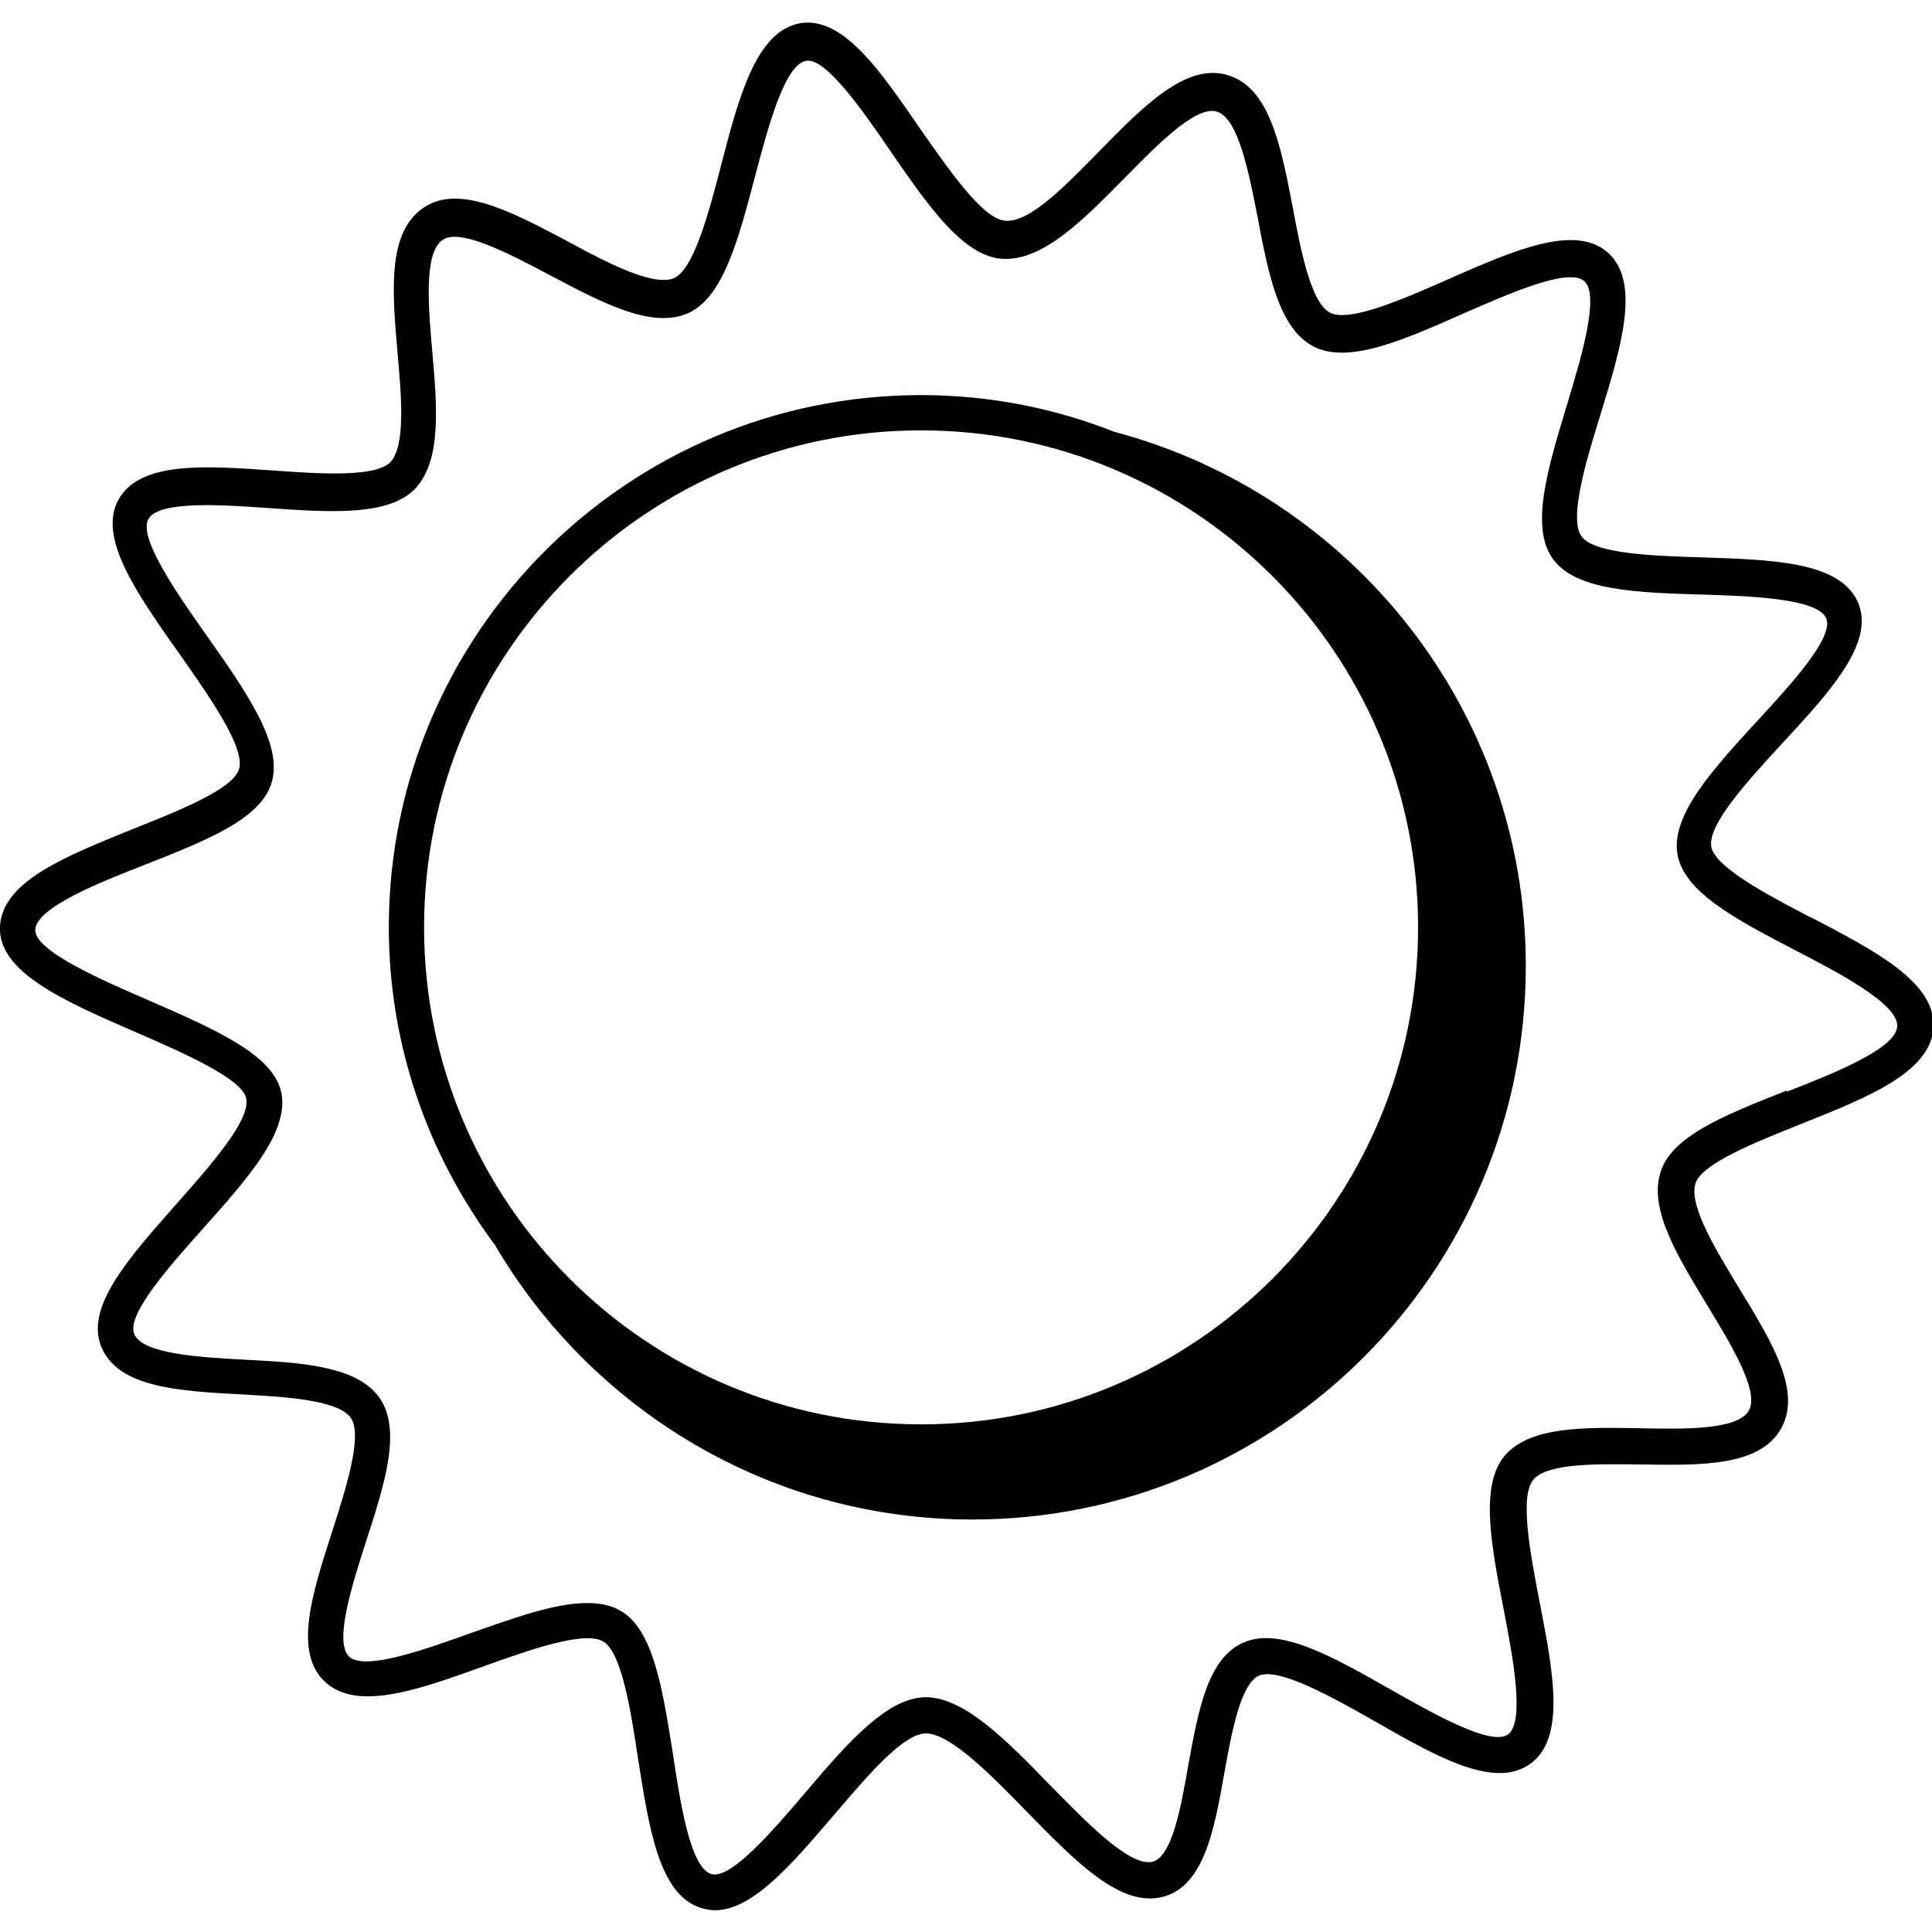 <svg id="Layer_1" data-name="Layer 1" data-sanitized-data-name="Layer 1" xmlns="http://www.w3.org/2000/svg" viewBox="0 0 40 40">
  <defs>
    <style>
      .cls-1 {
        fill: #000;
        stroke-width: 0px;
      }
    </style>
  </defs>
  <path class="cls-1" d="M37.48,18.99c-.88-.46-1.97-1.03-2.05-1.46-.08-.46.78-1.39,1.47-2.14.99-1.07,1.92-2.08,1.57-2.91-.36-.85-1.75-.89-3.22-.94-1.01-.03-2.25-.07-2.51-.44-.26-.37.1-1.57.4-2.53.43-1.4.83-2.73.15-3.34-.68-.6-1.94-.05-3.28.54-.93.41-2.08.92-2.48.7-.39-.21-.6-1.29-.76-2.15-.25-1.3-.48-2.52-1.37-2.77-.85-.24-1.72.64-2.64,1.58-.68.69-1.43,1.48-1.94,1.44-.47-.02-1.19-1.08-1.78-1.92-.82-1.19-1.58-2.31-2.47-2.17-.91.16-1.27,1.51-1.64,2.94-.25.97-.57,2.17-.98,2.34-.43.18-1.42-.34-2.21-.77-1.17-.62-2.27-1.2-3-.67-.72.52-.62,1.71-.51,2.98.08.89.17,1.91-.14,2.26-.3.33-1.49.25-2.45.18-1.42-.1-2.75-.19-3.19.61-.43.79.39,1.95,1.26,3.18.61.87,1.37,1.94,1.24,2.39-.12.42-1.26.87-2.19,1.24C1.36,17.73.05,18.24,0,19.18c-.05.95,1.34,1.55,2.81,2.19.94.41,2.22.96,2.29,1.38.08.46-.77,1.41-1.45,2.18-.97,1.1-1.9,2.13-1.55,2.96.35.84,1.6.91,2.91.98.88.05,1.98.11,2.25.48.26.36-.1,1.47-.38,2.35-.42,1.3-.82,2.53-.13,3.14.67.59,1.93.14,3.26-.34.92-.33,2.07-.74,2.47-.52.39.21.58,1.44.73,2.43.23,1.46.44,2.85,1.33,3.1.09.02.17.04.26.04.78,0,1.58-.94,2.43-1.93.67-.78,1.48-1.77,1.97-1.73.5.03,1.32.86,2.04,1.6.98,1,1.89,1.95,2.75,1.8.93-.16,1.15-1.4,1.36-2.59.15-.82.33-1.84.72-2.01.41-.17,1.52.45,2.4.95,1.27.73,2.47,1.41,3.21.88.74-.53.48-1.89.2-3.33-.19-.99-.43-2.22-.13-2.56.3-.34,1.31-.32,2.21-.31,1.28.02,2.48.04,2.92-.75.43-.78-.21-1.81-.88-2.91-.48-.79-1.03-1.69-.9-2.15.12-.42,1.27-.87,2.19-1.24,1.38-.55,2.69-1.07,2.74-2s-1.2-1.58-2.52-2.27ZM36.99,22.58c-1.29.51-2.41.95-2.62,1.72-.22.77.37,1.72.98,2.73.48.79,1.08,1.77.86,2.17-.22.41-1.35.39-2.26.37-1.15-.02-2.25-.04-2.78.55-.54.61-.3,1.86-.04,3.19.19.99.45,2.34.09,2.6-.35.25-1.54-.43-2.41-.92-1.18-.67-2.29-1.31-3.05-.99-.76.32-.95,1.41-1.16,2.56-.15.86-.34,1.92-.76,1.99-.48.08-1.37-.85-2.1-1.59-.89-.92-1.74-1.78-2.52-1.82-.82-.04-1.67.94-2.56,1.99-.64.75-1.53,1.79-1.93,1.67-.44-.12-.65-1.5-.8-2.5-.21-1.32-.4-2.58-1.1-2.96-.19-.11-.42-.15-.68-.15-.67,0-1.51.31-2.4.62-.92.33-2.19.79-2.52.49-.32-.29.06-1.49.34-2.36.39-1.2.76-2.34.28-3.01-.47-.65-1.6-.72-2.8-.78-.94-.05-2.1-.12-2.27-.53-.17-.4.75-1.43,1.42-2.18.91-1.02,1.77-1.98,1.63-2.79-.14-.8-1.34-1.32-2.73-1.93-.95-.41-2.39-1.03-2.37-1.47.02-.46,1.33-.98,2.28-1.35,1.29-.51,2.41-.95,2.62-1.72.22-.79-.54-1.87-1.35-3.02-.6-.85-1.42-2.02-1.21-2.41.21-.39,1.53-.3,2.5-.23,1.3.09,2.52.17,3.05-.43.52-.59.43-1.67.33-2.81-.08-.91-.18-2.04.21-2.31.36-.26,1.4.29,2.23.73,1.08.57,2.1,1.11,2.84.79.74-.31,1.06-1.54,1.4-2.83.26-.98.61-2.33,1.06-2.4.4-.08,1.18,1.04,1.74,1.86.78,1.13,1.51,2.2,2.34,2.24.83.03,1.63-.78,2.5-1.66.66-.67,1.48-1.52,1.92-1.39.45.13.67,1.28.85,2.2.22,1.17.44,2.27,1.13,2.65.72.4,1.89-.12,3.13-.67.92-.4,2.17-.96,2.5-.67.33.29-.07,1.61-.36,2.57-.39,1.29-.77,2.52-.29,3.18.47.66,1.74.7,3.09.74,1.01.03,2.39.08,2.57.49.17.4-.76,1.4-1.43,2.13-.92,1-1.79,1.95-1.65,2.76.14.78,1.2,1.34,2.43,1.98.91.47,2.15,1.12,2.12,1.58-.02.46-1.33.98-2.28,1.35Z"></path>
  <path class="cls-1" d="M23.07,8.94c-1.24-.49-2.59-.76-4-.76-6.08,0-11.02,4.94-11.02,11.02,0,2.47.83,4.74,2.2,6.58,1.99,3.39,5.67,5.68,9.88,5.68,6.32,0,11.46-5.13,11.46-11.46,0-5.31-3.62-9.76-8.52-11.06ZM19.07,8.91c5.67,0,10.29,4.61,10.29,10.29s-4.61,10.29-10.29,10.29-10.29-4.61-10.29-10.29,4.61-10.29,10.29-10.29Z"></path>
</svg>